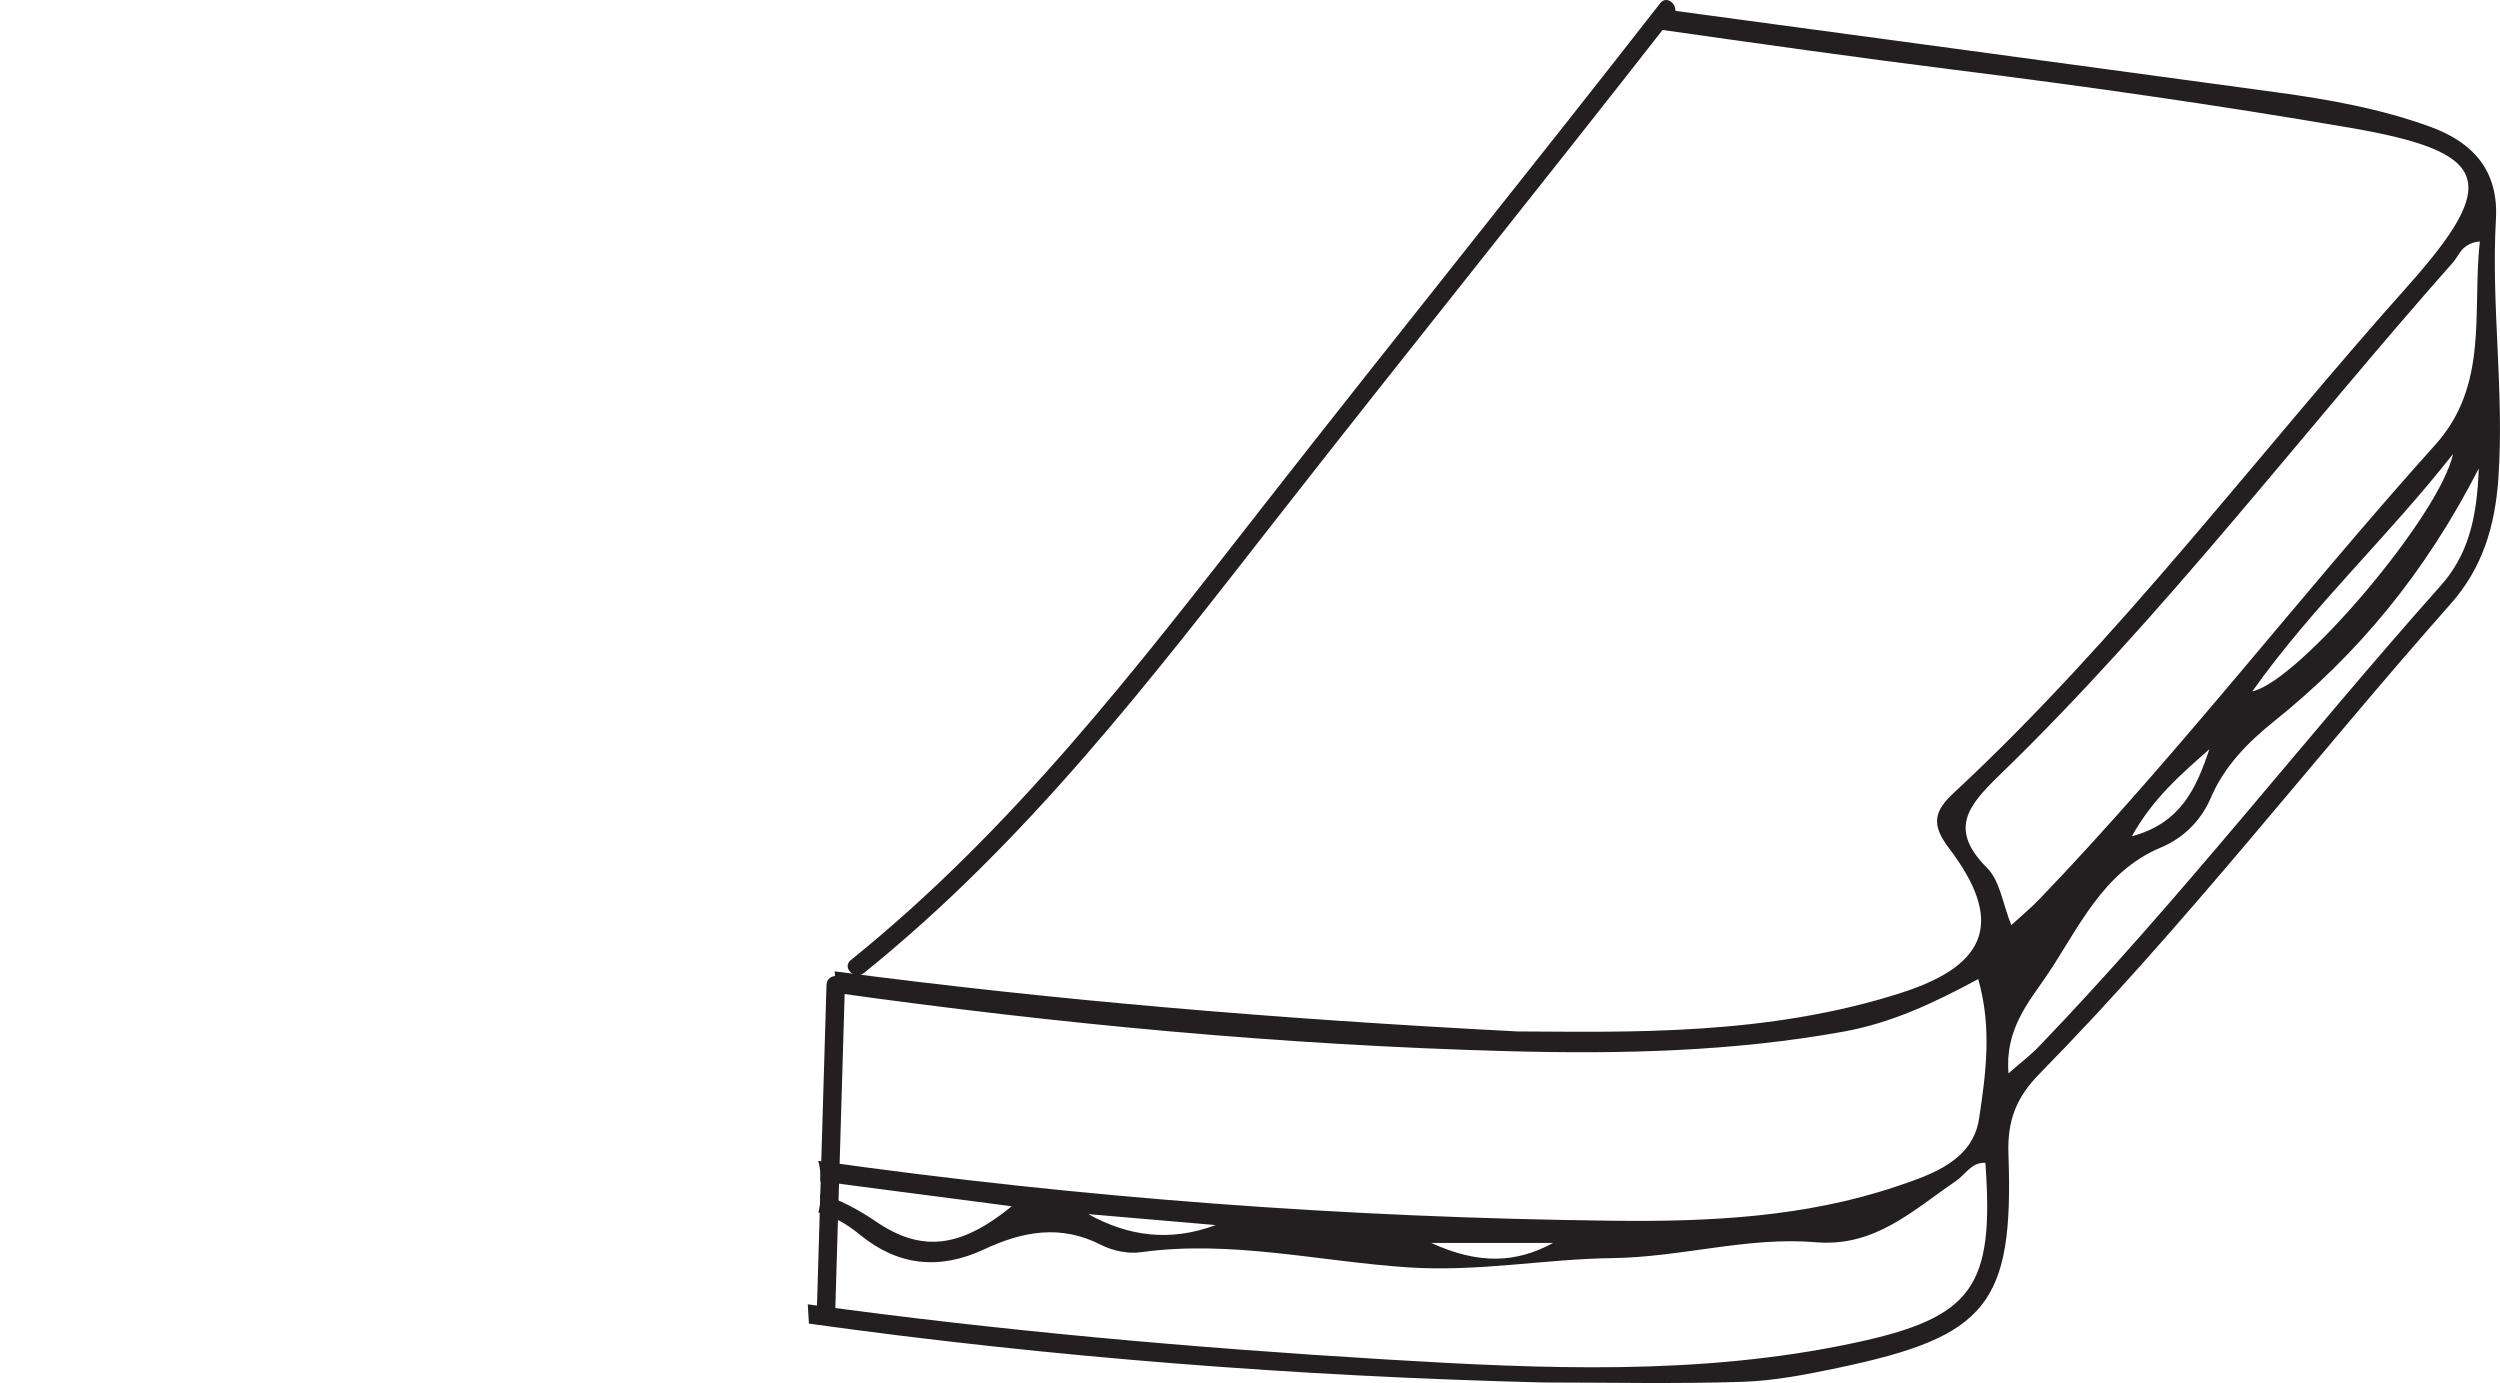 <?xml version="1.0" encoding="UTF-8"?>
<svg xmlns="http://www.w3.org/2000/svg" xmlns:xlink="http://www.w3.org/1999/xlink" width="244.359pt" height="135.179pt" viewBox="0 0 244.359 135.179" version="1.1">
<rect x="0" y="0" width="244.359" height="135.179" fill="#808080" stroke="none"/>
<defs>
<clipPath id="clip1">
  <path d="M 78 0 L 244.359 0 L 244.359 135.18 L 78 135.18 Z M 78 0 "/>
</clipPath>
</defs>
<g id="surface1">
<path style=" stroke:none;fill-rule:nonzero;fill:rgb(100%,100%,100%);fill-opacity:1;" d="M 0 135.18 L 244.359 135.18 L 244.359 0 L 0 0 Z M 0 135.18 "/>
<g clip-path="url(#clip1)" clip-rule="nonzero">
<path style=" stroke:none;fill-rule:evenodd;fill:rgb(13.73%,12.16%,12.549%);fill-opacity:1;" d="M 238.043 43.461 C 224.906 58.078 212.941 73.719 199.316 87.914 C 198.535 88.73 197.648 89.453 196.59 90.422 C 195.75 88.328 195.484 86.098 194.238 84.848 C 190.449 81.059 192.336 78.773 195.438 75.766 C 211.5 60.203 224.988 42.336 239.777 25.633 C 240.398 24.938 240.59 23.789 242.387 23.598 C 241.633 30.484 243.289 37.629 238.043 43.461 M 220.148 67.578 C 226.074 59.23 233.266 52.641 239.766 44.375 C 238.508 50.344 224.742 66.57 220.148 67.578 M 208.379 81.738 C 210.453 77.992 213.254 75.629 215.949 73.23 C 214.703 76.969 213.199 80.449 208.379 81.738 M 238.578 57.227 C 225.324 72.113 213.109 87.906 199.289 102.293 C 198.516 103.098 197.609 103.781 196.32 104.914 C 195.949 100.66 198.293 97.938 199.98 95.465 C 203.141 90.832 205.438 85.25 211.23 82.828 C 213.41 81.918 215.141 80.207 216.082 78.004 C 217.441 74.836 219.727 72.551 222.355 70.438 C 230.473 63.914 237.02 56.059 242.281 45.801 C 242.113 50.91 241.121 54.367 238.578 57.227 M 139.891 121.488 L 151.809 121.488 C 148.18 123.477 144.496 123.602 139.891 121.488 M 106.371 118.672 C 110.523 119.031 114.672 119.383 118.82 119.742 C 114.375 121.41 110.273 120.84 106.371 118.672 M 243.961 21.418 C 244.23 16.715 241.758 13.926 237.57 12.402 C 232.695 10.621 227.605 9.715 222.496 9.02 C 202.637 6.332 182.777 3.617 162.914 0.949 C 162.801 1.645 162.551 2.309 162.172 2.883 C 171.801 4.246 181.426 5.621 191.074 6.828 C 203.945 8.438 216.805 10.277 229.59 12.469 C 243.434 14.844 244.488 17.711 235.305 28 C 220.555 44.523 207.258 62.355 190.969 77.5 C 189.082 79.254 188.707 80.547 190.484 82.883 C 195.801 89.871 194.477 94.238 185.965 97 C 172.758 101.285 159.031 100.863 148.32 100.816 C 125.047 99.613 103.035 97.781 81.578 94.945 C 81.676 95.648 81.645 96.355 81.461 97.012 C 103.324 100.082 125.309 102.156 147.426 102.746 C 158.43 103.043 169.395 102.797 180.27 100.82 C 184.891 99.977 189.07 98.02 193.355 95.699 C 194.723 100.449 194.098 104.977 193.445 109.32 C 192.828 113.434 188.879 114.781 185.406 115.953 C 176.449 118.977 167.082 119.426 157.777 119.32 C 131.66 119.027 105.715 117.105 79.973 113.465 C 80.094 113.895 80.176 114.328 80.176 114.762 L 80.176 115.461 C 86.508 116.289 92.633 117.09 98.891 117.906 C 93.855 122.016 90.059 122.422 85.609 119.391 C 83.855 118.199 82.078 117.25 80.176 116.695 L 80.176 117.262 C 80.176 117.699 80.098 118.109 79.988 118.512 C 81.496 118.879 82.836 119.688 84.027 120.668 C 87.812 123.777 91.883 124.125 96.16 122.129 C 99.965 120.355 103.652 119.652 107.613 121.676 C 108.746 122.254 110.25 122.574 111.5 122.398 C 120.312 121.168 128.973 123.309 137.66 123.879 C 144.527 124.332 151.059 123.051 157.566 122.973 C 164.328 122.891 170.828 120.855 177.477 121.422 C 183.281 121.914 186.996 118.281 191.195 115.426 C 192.113 114.805 192.699 113.586 194.059 113.656 C 194.93 125.793 192.867 128.785 181.219 131.266 C 166.07 134.496 150.691 133.793 135.43 132.875 C 116.531 131.738 97.684 130.07 78.953 127.488 C 78.992 128.117 79.035 128.746 79.066 129.375 C 102.824 132.684 126.754 134.523 150.816 135.129 C 157.312 135.129 163.812 135.277 170.305 135.066 C 173.441 134.965 176.59 134.344 179.676 133.695 C 194.227 130.637 196.84 127.5 196.312 112.809 C 196.191 109.465 197.109 107.227 199.387 104.914 C 213.648 90.398 226.059 74.246 239.531 59.031 C 242.625 55.539 243.875 51.484 244.203 46.738 C 244.789 38.262 243.48 29.855 243.961 21.418 "/>
</g>
<path style=" stroke:none;fill-rule:nonzero;fill:rgb(13.73%,12.16%,12.549%);fill-opacity:1;" d="M 84.434 95.113 C 100.34 82.293 112.309 66.656 124.801 50.672 C 137.637 34.246 150.73 18.023 163.555 1.586 C 164.258 0.684 162.992 -0.602 162.277 0.312 C 149.457 16.75 136.363 32.973 123.527 49.398 C 111.062 65.348 99.027 81.051 83.16 93.844 C 82.258 94.57 83.539 95.836 84.434 95.113 "/>
<path style=" stroke:none;fill-rule:nonzero;fill:rgb(13.73%,12.16%,12.549%);fill-opacity:1;" d="M 80.785 96.262 C 80.469 106.93 80.152 117.598 79.836 128.266 C 79.801 129.422 81.602 129.422 81.637 128.266 C 81.953 117.598 82.27 106.93 82.586 96.262 C 82.617 95.105 80.82 95.105 80.785 96.262 "/>
</g>
</svg>
